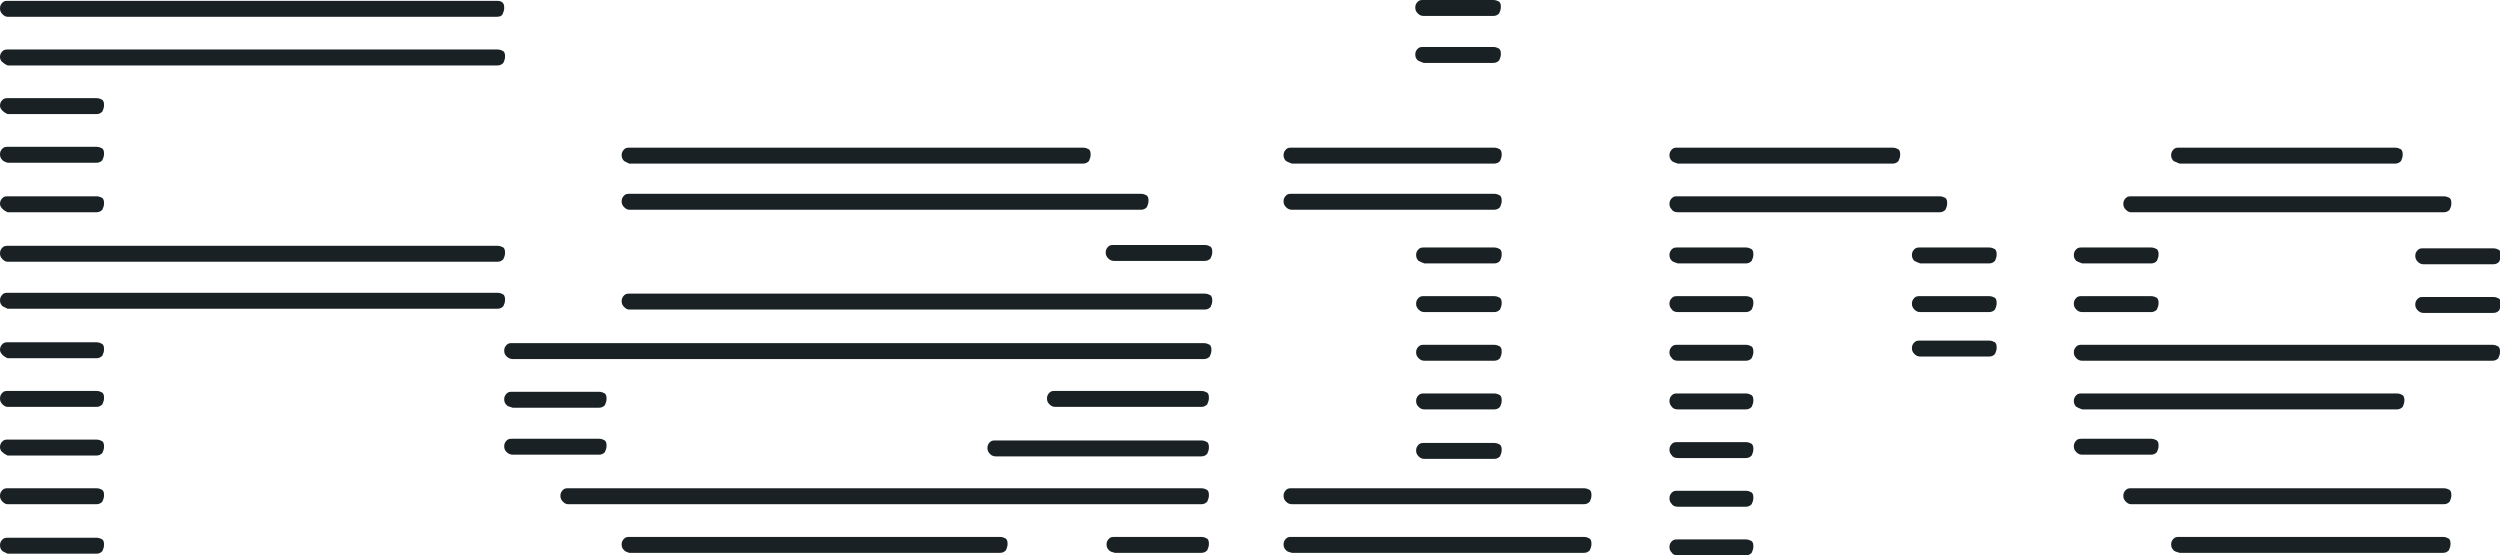 <?xml version="1.0" encoding="UTF-8"?>
<!-- Generator: Adobe Illustrator 25.2.0, SVG Export Plug-In . SVG Version: 6.00 Build 0)  -->
<svg xmlns="http://www.w3.org/2000/svg" xmlns:xlink="http://www.w3.org/1999/xlink" version="1.1" id="Calque_1" x="0px" y="0px" viewBox="0 0 298 66.2" style="enable-background:new 0 0 298 66.2;" xml:space="preserve">
<style type="text/css">
	.st0{fill:#192124;}
</style>
<g>
	<path class="st0" d="M59.9,0.3c0.2,0.2,0.2,0.4,0.2,0.7c0,0.2-0.1,0.5-0.2,0.7C59.8,1.9,59.6,2,59.2,2H0.9C0.7,2,0.5,1.9,0.3,1.7   C0.1,1.5,0,1.3,0,1c0-0.3,0.1-0.5,0.3-0.7c0.2-0.2,0.4-0.2,0.7-0.2h58.3C59.6,0.1,59.8,0.2,59.9,0.3z M0.3,7.4C0.1,7.3,0,7,0,6.8   c0-0.3,0.1-0.5,0.3-0.7c0.2-0.2,0.4-0.2,0.7-0.2h58.3c0.3,0,0.5,0.1,0.7,0.2c0.2,0.2,0.2,0.4,0.2,0.7c0,0.2-0.1,0.5-0.2,0.7   c-0.2,0.2-0.4,0.3-0.7,0.3H0.9C0.7,7.7,0.5,7.6,0.3,7.4z M0.3,13.2C0.1,13,0,12.8,0,12.6c0-0.3,0.1-0.5,0.3-0.7   c0.2-0.2,0.4-0.2,0.7-0.2h10.5c0.3,0,0.5,0.1,0.7,0.2c0.2,0.2,0.2,0.4,0.2,0.7c0,0.2-0.1,0.5-0.2,0.7c-0.2,0.2-0.4,0.3-0.7,0.3H0.9   C0.7,13.5,0.5,13.4,0.3,13.2z M0.3,19.1C0.1,18.9,0,18.7,0,18.4c0-0.3,0.1-0.5,0.3-0.7c0.2-0.2,0.4-0.2,0.7-0.2h10.5   c0.3,0,0.5,0.1,0.7,0.2c0.2,0.2,0.2,0.4,0.2,0.7c0,0.2-0.1,0.5-0.2,0.7c-0.2,0.2-0.4,0.3-0.7,0.3H0.9C0.7,19.3,0.5,19.3,0.3,19.1z    M0.3,24.9C0.1,24.7,0,24.5,0,24.3c0-0.3,0.1-0.5,0.3-0.7c0.2-0.2,0.4-0.2,0.7-0.2h10.5c0.3,0,0.5,0.1,0.7,0.2   c0.2,0.2,0.2,0.4,0.2,0.7c0,0.2-0.1,0.5-0.2,0.7c-0.2,0.2-0.4,0.3-0.7,0.3H0.9C0.7,25.2,0.5,25.1,0.3,24.9z M0.3,30.9   C0.1,30.7,0,30.5,0,30.2c0-0.3,0.1-0.5,0.3-0.7c0.2-0.2,0.4-0.2,0.7-0.2h58.3c0.3,0,0.5,0.1,0.7,0.2c0.2,0.2,0.2,0.4,0.2,0.7   c0,0.2-0.1,0.5-0.2,0.7c-0.2,0.2-0.4,0.3-0.7,0.3H0.9C0.7,31.2,0.5,31.1,0.3,30.9z M0.3,36.5C0.1,36.3,0,36.1,0,35.8   c0-0.3,0.1-0.5,0.3-0.7c0.2-0.2,0.4-0.2,0.7-0.2h58.3c0.3,0,0.5,0.1,0.7,0.2c0.2,0.2,0.2,0.4,0.2,0.7c0,0.2-0.1,0.5-0.2,0.7   c-0.2,0.2-0.4,0.3-0.7,0.3H0.9C0.7,36.7,0.5,36.6,0.3,36.5z M0.3,42.3C0.1,42.1,0,41.9,0,41.7c0-0.3,0.1-0.5,0.3-0.7   c0.2-0.2,0.4-0.2,0.7-0.2h10.5c0.3,0,0.5,0.1,0.7,0.2c0.2,0.2,0.2,0.4,0.2,0.7c0,0.2-0.1,0.5-0.2,0.7c-0.2,0.2-0.4,0.3-0.7,0.3H0.9   C0.7,42.6,0.5,42.5,0.3,42.3z M0.3,48.2C0.1,48,0,47.8,0,47.5c0-0.3,0.1-0.5,0.3-0.7c0.2-0.2,0.4-0.2,0.7-0.2h10.5   c0.3,0,0.5,0.1,0.7,0.2c0.2,0.2,0.2,0.4,0.2,0.7c0,0.2-0.1,0.5-0.2,0.7c-0.2,0.2-0.4,0.3-0.7,0.3H0.9C0.7,48.5,0.5,48.4,0.3,48.2z    M0.3,53.9C0.1,53.8,0,53.5,0,53.3c0-0.3,0.1-0.5,0.3-0.7c0.2-0.2,0.4-0.2,0.7-0.2h10.5c0.3,0,0.5,0.1,0.7,0.2   c0.2,0.2,0.2,0.4,0.2,0.7c0,0.2-0.1,0.5-0.2,0.7c-0.2,0.2-0.4,0.3-0.7,0.3H0.9C0.7,54.2,0.5,54.1,0.3,53.9z M0.3,59.8   C0.1,59.6,0,59.4,0,59.1c0-0.3,0.1-0.5,0.3-0.7c0.2-0.2,0.4-0.2,0.7-0.2h10.5c0.3,0,0.5,0.1,0.7,0.2c0.2,0.2,0.2,0.4,0.2,0.7   c0,0.2-0.1,0.5-0.2,0.7c-0.2,0.2-0.4,0.3-0.7,0.3H0.9C0.7,60.1,0.5,60,0.3,59.8z M0.3,65.7C0.1,65.5,0,65.3,0,65   c0-0.3,0.1-0.5,0.3-0.7c0.2-0.2,0.4-0.2,0.7-0.2h10.5c0.3,0,0.5,0.1,0.7,0.2c0.2,0.2,0.2,0.4,0.2,0.7c0,0.2-0.1,0.5-0.2,0.7   c-0.2,0.2-0.4,0.3-0.7,0.3H0.9C0.7,65.9,0.5,65.8,0.3,65.7z"></path>
	<path class="st0" d="M153.3,19.2c-0.2-0.2-0.3-0.4-0.3-0.7c0-0.3,0.1-0.5,0.3-0.7c0.2-0.2,0.4-0.2,0.7-0.2h24.1   c0.3,0,0.5,0.1,0.7,0.2c0.2,0.2,0.2,0.4,0.2,0.7c0,0.2-0.1,0.5-0.2,0.7c-0.2,0.2-0.4,0.3-0.7,0.3H154   C153.7,19.4,153.5,19.3,153.3,19.2z M153.3,24.7c-0.2-0.2-0.3-0.4-0.3-0.7c0-0.3,0.1-0.5,0.3-0.7c0.2-0.2,0.4-0.2,0.7-0.2h24.1   c0.3,0,0.5,0.1,0.7,0.2c0.2,0.2,0.2,0.4,0.2,0.7c0,0.2-0.1,0.5-0.2,0.7c-0.2,0.2-0.4,0.3-0.7,0.3H154   C153.7,25,153.5,24.9,153.3,24.7z M153.3,59.8c-0.2-0.2-0.3-0.4-0.3-0.7c0-0.3,0.1-0.5,0.3-0.7c0.2-0.2,0.4-0.2,0.7-0.2h34.8   c0.3,0,0.5,0.1,0.7,0.2c0.2,0.2,0.2,0.4,0.2,0.7c0,0.2-0.1,0.5-0.2,0.7c-0.2,0.2-0.4,0.3-0.7,0.3H154   C153.7,60.1,153.5,60,153.3,59.8z M153.3,65.6c-0.2-0.2-0.3-0.4-0.3-0.7c0-0.3,0.1-0.5,0.3-0.7c0.2-0.2,0.4-0.2,0.7-0.2h34.8   c0.3,0,0.5,0.1,0.7,0.2c0.2,0.2,0.2,0.4,0.2,0.7c0,0.2-0.1,0.5-0.2,0.7c-0.2,0.2-0.4,0.3-0.7,0.3H154   C153.7,65.8,153.5,65.8,153.3,65.6z M169,1.6c-0.2-0.2-0.3-0.4-0.3-0.7c0-0.3,0.1-0.5,0.3-0.7c0.2-0.2,0.4-0.2,0.7-0.2h8.3   c0.3,0,0.5,0.1,0.7,0.2c0.2,0.2,0.2,0.4,0.2,0.7c0,0.2-0.1,0.5-0.2,0.7c-0.2,0.2-0.4,0.3-0.7,0.3h-8.3C169.4,1.9,169.2,1.8,169,1.6   z M169,7.2c-0.2-0.2-0.3-0.4-0.3-0.7c0-0.3,0.1-0.5,0.3-0.7c0.2-0.2,0.4-0.2,0.7-0.2h8.3c0.3,0,0.5,0.1,0.7,0.2   c0.2,0.2,0.2,0.4,0.2,0.7c0,0.2-0.1,0.5-0.2,0.7c-0.2,0.2-0.4,0.3-0.7,0.3h-8.3C169.4,7.4,169.2,7.3,169,7.2z M169.1,31.1   c-0.2-0.2-0.3-0.4-0.3-0.7c0-0.3,0.1-0.5,0.3-0.7c0.2-0.2,0.4-0.2,0.7-0.2h8.3c0.3,0,0.5,0.1,0.7,0.2c0.2,0.2,0.2,0.4,0.2,0.7   c0,0.2-0.1,0.5-0.2,0.7c-0.2,0.2-0.4,0.3-0.7,0.3h-8.3C169.5,31.3,169.3,31.2,169.1,31.1z M169.1,36.9c-0.2-0.2-0.3-0.4-0.3-0.7   c0-0.3,0.1-0.5,0.3-0.7c0.2-0.2,0.4-0.2,0.7-0.2h8.3c0.3,0,0.5,0.1,0.7,0.2c0.2,0.2,0.2,0.4,0.2,0.7c0,0.2-0.1,0.5-0.2,0.7   c-0.2,0.2-0.4,0.3-0.7,0.3h-8.3C169.5,37.2,169.3,37.1,169.1,36.9z M169.1,42.7c-0.2-0.2-0.3-0.4-0.3-0.7c0-0.3,0.1-0.5,0.3-0.7   c0.2-0.2,0.4-0.2,0.7-0.2h8.3c0.3,0,0.5,0.1,0.7,0.2c0.2,0.2,0.2,0.4,0.2,0.7c0,0.2-0.1,0.5-0.2,0.7c-0.2,0.2-0.4,0.3-0.7,0.3h-8.3   C169.5,43,169.3,42.9,169.1,42.7z M169.1,48.5c-0.2-0.2-0.3-0.4-0.3-0.7c0-0.3,0.1-0.5,0.3-0.7c0.2-0.2,0.4-0.2,0.7-0.2h8.3   c0.3,0,0.5,0.1,0.7,0.2c0.2,0.2,0.2,0.4,0.2,0.7c0,0.2-0.1,0.5-0.2,0.7c-0.2,0.2-0.4,0.3-0.7,0.3h-8.3   C169.5,48.8,169.3,48.7,169.1,48.5z M169.1,54.4c-0.2-0.2-0.3-0.4-0.3-0.7c0-0.3,0.1-0.5,0.3-0.7c0.2-0.2,0.4-0.2,0.7-0.2h8.3   c0.3,0,0.5,0.1,0.7,0.2c0.2,0.2,0.2,0.4,0.2,0.7c0,0.2-0.1,0.5-0.2,0.7c-0.2,0.2-0.4,0.3-0.7,0.3h-8.3   C169.5,54.7,169.3,54.6,169.1,54.4z"></path>
	<path class="st0" d="M199.3,19.2c-0.2-0.2-0.3-0.4-0.3-0.7c0-0.3,0.1-0.5,0.3-0.7c0.2-0.2,0.4-0.2,0.7-0.2h25.6   c0.3,0,0.5,0.1,0.7,0.2c0.2,0.2,0.2,0.4,0.2,0.7c0,0.2-0.1,0.5-0.2,0.7c-0.2,0.2-0.4,0.3-0.7,0.3h-25.6   C199.7,19.4,199.4,19.3,199.3,19.2z M199.3,25c-0.2-0.2-0.3-0.4-0.3-0.7c0-0.3,0.1-0.5,0.3-0.7c0.2-0.2,0.4-0.2,0.7-0.2h31.2   c0.3,0,0.5,0.1,0.7,0.2c0.2,0.2,0.2,0.4,0.2,0.7c0,0.2-0.1,0.5-0.2,0.7c-0.2,0.2-0.4,0.3-0.7,0.3h-31.2   C199.7,25.3,199.4,25.2,199.3,25z M199.3,31.1c-0.2-0.2-0.3-0.4-0.3-0.7c0-0.3,0.1-0.5,0.3-0.7c0.2-0.2,0.4-0.2,0.7-0.2h8.1   c0.3,0,0.5,0.1,0.7,0.2c0.2,0.2,0.2,0.4,0.2,0.7c0,0.2-0.1,0.5-0.2,0.7c-0.2,0.2-0.4,0.3-0.7,0.3h-8.1   C199.7,31.3,199.4,31.2,199.3,31.1z M199.3,36.9c-0.2-0.2-0.3-0.4-0.3-0.7c0-0.3,0.1-0.5,0.3-0.7c0.2-0.2,0.4-0.2,0.7-0.2h8.1   c0.3,0,0.5,0.1,0.7,0.2c0.2,0.2,0.2,0.4,0.2,0.7c0,0.2-0.1,0.5-0.2,0.7c-0.2,0.2-0.4,0.3-0.7,0.3h-8.1   C199.7,37.2,199.4,37.1,199.3,36.9z M199.3,42.7c-0.2-0.2-0.3-0.4-0.3-0.7c0-0.3,0.1-0.5,0.3-0.7c0.2-0.2,0.4-0.2,0.7-0.2h8.1   c0.3,0,0.5,0.1,0.7,0.2c0.2,0.2,0.2,0.4,0.2,0.7c0,0.2-0.1,0.5-0.2,0.7c-0.2,0.2-0.4,0.3-0.7,0.3h-8.1   C199.7,43,199.4,42.9,199.3,42.7z M199.3,48.5c-0.2-0.2-0.3-0.4-0.3-0.7c0-0.3,0.1-0.5,0.3-0.7c0.2-0.2,0.4-0.2,0.7-0.2h8.1   c0.3,0,0.5,0.1,0.7,0.2c0.2,0.2,0.2,0.4,0.2,0.7c0,0.2-0.1,0.5-0.2,0.7c-0.2,0.2-0.4,0.3-0.7,0.3h-8.1   C199.7,48.8,199.4,48.7,199.3,48.5z M199.3,54.3c-0.2-0.2-0.3-0.4-0.3-0.7c0-0.3,0.1-0.5,0.3-0.7c0.2-0.2,0.4-0.2,0.7-0.2h8.1   c0.3,0,0.5,0.1,0.7,0.2c0.2,0.2,0.2,0.4,0.2,0.7c0,0.2-0.1,0.5-0.2,0.7c-0.2,0.2-0.4,0.3-0.7,0.3h-8.1   C199.7,54.6,199.4,54.5,199.3,54.3z M199.3,60.1c-0.2-0.2-0.3-0.4-0.3-0.7c0-0.3,0.1-0.5,0.3-0.7c0.2-0.2,0.4-0.2,0.7-0.2h8.1   c0.3,0,0.5,0.1,0.7,0.2c0.2,0.2,0.2,0.4,0.2,0.7c0,0.2-0.1,0.5-0.2,0.7c-0.2,0.2-0.4,0.3-0.7,0.3h-8.1   C199.7,60.4,199.4,60.3,199.3,60.1z M199.3,65.9c-0.2-0.2-0.3-0.4-0.3-0.7c0-0.3,0.1-0.5,0.3-0.7c0.2-0.2,0.4-0.2,0.7-0.2h8.1   c0.3,0,0.5,0.1,0.7,0.2c0.2,0.2,0.2,0.4,0.2,0.7c0,0.2-0.1,0.5-0.2,0.7c-0.2,0.2-0.4,0.3-0.7,0.3h-8.1   C199.7,66.2,199.4,66.1,199.3,65.9z M228.2,31.1c-0.2-0.2-0.3-0.4-0.3-0.7c0-0.3,0.1-0.5,0.3-0.7c0.2-0.2,0.4-0.2,0.7-0.2h8.2   c0.3,0,0.5,0.1,0.7,0.2c0.2,0.2,0.2,0.4,0.2,0.7c0,0.2-0.1,0.5-0.2,0.7c-0.2,0.2-0.4,0.3-0.7,0.3h-8.2   C228.6,31.3,228.4,31.2,228.2,31.1z M228.2,36.9c-0.2-0.2-0.3-0.4-0.3-0.7c0-0.3,0.1-0.5,0.3-0.7c0.2-0.2,0.4-0.2,0.7-0.2h8.2   c0.3,0,0.5,0.1,0.7,0.2c0.2,0.2,0.2,0.4,0.2,0.7c0,0.2-0.1,0.5-0.2,0.7c-0.2,0.2-0.4,0.3-0.7,0.3h-8.2   C228.6,37.2,228.4,37.1,228.2,36.9z M228.2,42.2c-0.2-0.2-0.3-0.4-0.3-0.7c0-0.3,0.1-0.5,0.3-0.7c0.2-0.2,0.4-0.2,0.7-0.2h8.2   c0.3,0,0.5,0.1,0.7,0.2c0.2,0.2,0.2,0.4,0.2,0.7c0,0.2-0.1,0.5-0.2,0.7c-0.2,0.2-0.4,0.3-0.7,0.3h-8.2   C228.6,42.5,228.4,42.4,228.2,42.2z"></path>
	<path class="st0" d="M247.5,31.1c-0.2-0.2-0.3-0.4-0.3-0.7c0-0.3,0.1-0.5,0.3-0.7c0.2-0.2,0.4-0.2,0.7-0.2h8.2   c0.3,0,0.5,0.1,0.7,0.2c0.2,0.2,0.2,0.4,0.2,0.7c0,0.2-0.1,0.5-0.2,0.7c-0.2,0.2-0.4,0.3-0.7,0.3h-8.2   C247.9,31.3,247.7,31.2,247.5,31.1z M247.5,36.9c-0.2-0.2-0.3-0.4-0.3-0.7c0-0.3,0.1-0.5,0.3-0.7c0.2-0.2,0.4-0.2,0.7-0.2h8.2   c0.3,0,0.5,0.1,0.7,0.2c0.2,0.2,0.2,0.4,0.2,0.7c0,0.2-0.1,0.5-0.2,0.7c-0.2,0.2-0.4,0.3-0.7,0.3h-8.2   C247.9,37.2,247.7,37.1,247.5,36.9z M247.5,42.7c-0.2-0.2-0.3-0.4-0.3-0.7c0-0.3,0.1-0.5,0.3-0.7c0.2-0.2,0.4-0.2,0.7-0.2h48.9   c0.3,0,0.5,0.1,0.7,0.2c0.2,0.2,0.2,0.4,0.2,0.7c0,0.2-0.1,0.5-0.2,0.7c-0.2,0.2-0.4,0.3-0.7,0.3h-48.9   C247.9,43,247.7,42.9,247.5,42.7z M247.5,48.5c-0.2-0.2-0.3-0.4-0.3-0.7c0-0.3,0.1-0.5,0.3-0.7c0.2-0.2,0.4-0.2,0.7-0.2h37.5   c0.3,0,0.5,0.1,0.7,0.2c0.2,0.2,0.2,0.4,0.2,0.7c0,0.2-0.1,0.5-0.2,0.7c-0.2,0.2-0.4,0.3-0.7,0.3h-37.5   C247.9,48.7,247.7,48.6,247.5,48.5z M247.5,53.9c-0.2-0.2-0.3-0.4-0.3-0.7c0-0.3,0.1-0.5,0.3-0.7c0.2-0.2,0.4-0.2,0.7-0.2h8.2   c0.3,0,0.5,0.1,0.7,0.2c0.2,0.2,0.2,0.4,0.2,0.7c0,0.2-0.1,0.5-0.2,0.7c-0.2,0.2-0.4,0.3-0.7,0.3h-8.2   C247.9,54.2,247.7,54.1,247.5,53.9z M253.4,25c-0.2-0.2-0.3-0.4-0.3-0.7c0-0.3,0.1-0.5,0.3-0.7c0.2-0.2,0.4-0.2,0.7-0.2h37.2   c0.3,0,0.5,0.1,0.7,0.2c0.2,0.2,0.2,0.4,0.2,0.7c0,0.2-0.1,0.5-0.2,0.7c-0.2,0.2-0.4,0.3-0.7,0.3H254   C253.8,25.3,253.6,25.2,253.4,25z M253.4,59.8c-0.2-0.2-0.3-0.4-0.3-0.7c0-0.3,0.1-0.5,0.3-0.7c0.2-0.2,0.4-0.2,0.7-0.2h37.2   c0.3,0,0.5,0.1,0.7,0.2c0.2,0.2,0.2,0.4,0.2,0.7c0,0.2-0.1,0.5-0.2,0.7c-0.2,0.2-0.4,0.3-0.7,0.3H254   C253.8,60.1,253.6,60,253.4,59.8z M259.1,19.2c-0.2-0.2-0.3-0.4-0.3-0.7c0-0.3,0.1-0.5,0.3-0.7c0.2-0.2,0.4-0.2,0.7-0.2h25.7   c0.3,0,0.5,0.1,0.7,0.2c0.2,0.2,0.2,0.4,0.2,0.7c0,0.2-0.1,0.5-0.2,0.7c-0.2,0.2-0.4,0.3-0.7,0.3h-25.7   C259.6,19.4,259.3,19.3,259.1,19.2z M259.1,65.6c-0.2-0.2-0.3-0.4-0.3-0.7c0-0.3,0.1-0.5,0.3-0.7c0.2-0.2,0.4-0.2,0.7-0.2h31.4   c0.3,0,0.5,0.1,0.7,0.2c0.2,0.2,0.2,0.4,0.2,0.7c0,0.2-0.1,0.5-0.2,0.7c-0.2,0.2-0.4,0.3-0.7,0.3h-31.4   C259.6,65.8,259.3,65.8,259.1,65.6z M288.2,31.2c-0.2-0.2-0.3-0.4-0.3-0.7c0-0.3,0.1-0.5,0.3-0.7c0.2-0.2,0.4-0.2,0.7-0.2h8.3   c0.3,0,0.5,0.1,0.7,0.2c0.2,0.2,0.2,0.4,0.2,0.7c0,0.2-0.1,0.5-0.2,0.7c-0.2,0.2-0.4,0.3-0.7,0.3h-8.3   C288.6,31.5,288.4,31.4,288.2,31.2z M288.2,37c-0.2-0.2-0.3-0.4-0.3-0.7c0-0.3,0.1-0.5,0.3-0.7c0.2-0.2,0.4-0.2,0.7-0.2h8.3   c0.3,0,0.5,0.1,0.7,0.2c0.2,0.2,0.2,0.4,0.2,0.7c0,0.2-0.1,0.5-0.2,0.7c-0.2,0.2-0.4,0.3-0.7,0.3h-8.3   C288.6,37.3,288.4,37.2,288.2,37z"></path>
	<path class="st0" d="M60.4,42.5c-0.2-0.2-0.3-0.4-0.3-0.7c0-0.3,0.1-0.5,0.3-0.7c0.2-0.2,0.4-0.2,0.7-0.2h82.4   c0.3,0,0.5,0.1,0.7,0.2c0.2,0.2,0.2,0.4,0.2,0.7c0,0.2-0.1,0.5-0.2,0.7c-0.2,0.2-0.4,0.3-0.7,0.3H61.1   C60.9,42.8,60.6,42.7,60.4,42.5z M60.4,48.3c-0.2-0.2-0.3-0.4-0.3-0.7c0-0.3,0.1-0.5,0.3-0.7c0.2-0.2,0.4-0.2,0.7-0.2h10.3   c0.3,0,0.5,0.1,0.7,0.2c0.2,0.2,0.2,0.4,0.2,0.7c0,0.2-0.1,0.5-0.2,0.7c-0.2,0.2-0.4,0.3-0.7,0.3H61.1   C60.9,48.5,60.6,48.5,60.4,48.3z M60.4,53.9c-0.2-0.2-0.3-0.4-0.3-0.7c0-0.3,0.1-0.5,0.3-0.7c0.2-0.2,0.4-0.2,0.7-0.2h10.3   c0.3,0,0.5,0.1,0.7,0.2c0.2,0.2,0.2,0.4,0.2,0.7c0,0.2-0.1,0.5-0.2,0.7c-0.2,0.2-0.4,0.3-0.7,0.3H61.1   C60.9,54.2,60.6,54.1,60.4,53.9z M67.1,59.8c-0.2-0.2-0.3-0.4-0.3-0.7c0-0.3,0.1-0.5,0.3-0.7c0.2-0.2,0.4-0.2,0.7-0.2h75.4   c0.3,0,0.5,0.1,0.7,0.2c0.2,0.2,0.2,0.4,0.2,0.7c0,0.2-0.1,0.5-0.2,0.7c-0.2,0.2-0.4,0.3-0.7,0.3H67.7C67.5,60.1,67.3,60,67.1,59.8   z M74.4,19.2c-0.2-0.2-0.3-0.4-0.3-0.7c0-0.3,0.1-0.5,0.3-0.7c0.2-0.2,0.4-0.2,0.7-0.2h54c0.3,0,0.5,0.1,0.7,0.2   c0.2,0.2,0.2,0.4,0.2,0.7c0,0.2-0.1,0.5-0.2,0.7c-0.2,0.2-0.4,0.3-0.7,0.3H75C74.8,19.4,74.6,19.3,74.4,19.2z M74.4,24.7   c-0.2-0.2-0.3-0.4-0.3-0.7c0-0.3,0.1-0.5,0.3-0.7c0.2-0.2,0.4-0.2,0.7-0.2H136c0.3,0,0.5,0.1,0.7,0.2c0.2,0.2,0.2,0.4,0.2,0.7   c0,0.2-0.1,0.5-0.2,0.7c-0.2,0.2-0.4,0.3-0.7,0.3H75C74.8,25,74.6,24.9,74.4,24.7z M74.4,36.6c-0.2-0.2-0.3-0.4-0.3-0.7   c0-0.3,0.1-0.5,0.3-0.7c0.2-0.2,0.4-0.2,0.7-0.2h68.5c0.3,0,0.5,0.1,0.7,0.2c0.2,0.2,0.2,0.4,0.2,0.7c0,0.2-0.1,0.5-0.2,0.7   c-0.2,0.2-0.4,0.3-0.7,0.3H75C74.8,36.9,74.6,36.8,74.4,36.6z M74.4,65.6c-0.2-0.2-0.3-0.4-0.3-0.7c0-0.3,0.1-0.5,0.3-0.7   c0.2-0.2,0.4-0.2,0.7-0.2h44.1c0.3,0,0.5,0.1,0.7,0.2c0.2,0.2,0.2,0.4,0.2,0.7c0,0.2-0.1,0.5-0.2,0.7c-0.2,0.2-0.4,0.3-0.7,0.3H75   C74.8,65.8,74.6,65.8,74.4,65.6z M118,54.1c-0.2-0.2-0.3-0.4-0.3-0.7c0-0.3,0.1-0.5,0.3-0.7c0.2-0.2,0.4-0.2,0.7-0.2h24.5   c0.3,0,0.5,0.1,0.7,0.2c0.2,0.2,0.2,0.4,0.2,0.7c0,0.2-0.1,0.5-0.2,0.7c-0.2,0.2-0.4,0.3-0.7,0.3h-24.5   C118.4,54.4,118.2,54.3,118,54.1z M125.1,48.2c-0.2-0.2-0.3-0.4-0.3-0.7c0-0.3,0.1-0.5,0.3-0.7c0.2-0.2,0.4-0.2,0.7-0.2h17.4   c0.3,0,0.5,0.1,0.7,0.2c0.2,0.2,0.2,0.4,0.2,0.7c0,0.2-0.1,0.5-0.2,0.7c-0.2,0.2-0.4,0.3-0.7,0.3h-17.4   C125.5,48.5,125.3,48.4,125.1,48.2z M132.1,30.8c-0.2-0.2-0.3-0.4-0.3-0.7c0-0.3,0.1-0.5,0.3-0.7c0.2-0.2,0.4-0.2,0.7-0.2h10.8   c0.3,0,0.5,0.1,0.7,0.2c0.2,0.2,0.2,0.4,0.2,0.7c0,0.2-0.1,0.5-0.2,0.7c-0.2,0.2-0.4,0.3-0.7,0.3h-10.8   C132.5,31.1,132.3,31,132.1,30.8z M132.2,65.6c-0.2-0.2-0.3-0.4-0.3-0.7c0-0.3,0.1-0.5,0.3-0.7c0.2-0.2,0.4-0.2,0.7-0.2h10.3   c0.3,0,0.5,0.1,0.7,0.2c0.2,0.2,0.2,0.4,0.2,0.7c0,0.2-0.1,0.5-0.2,0.7c-0.2,0.2-0.4,0.3-0.7,0.3h-10.3   C132.6,65.8,132.4,65.8,132.2,65.6z"></path>
</g>
</svg>
